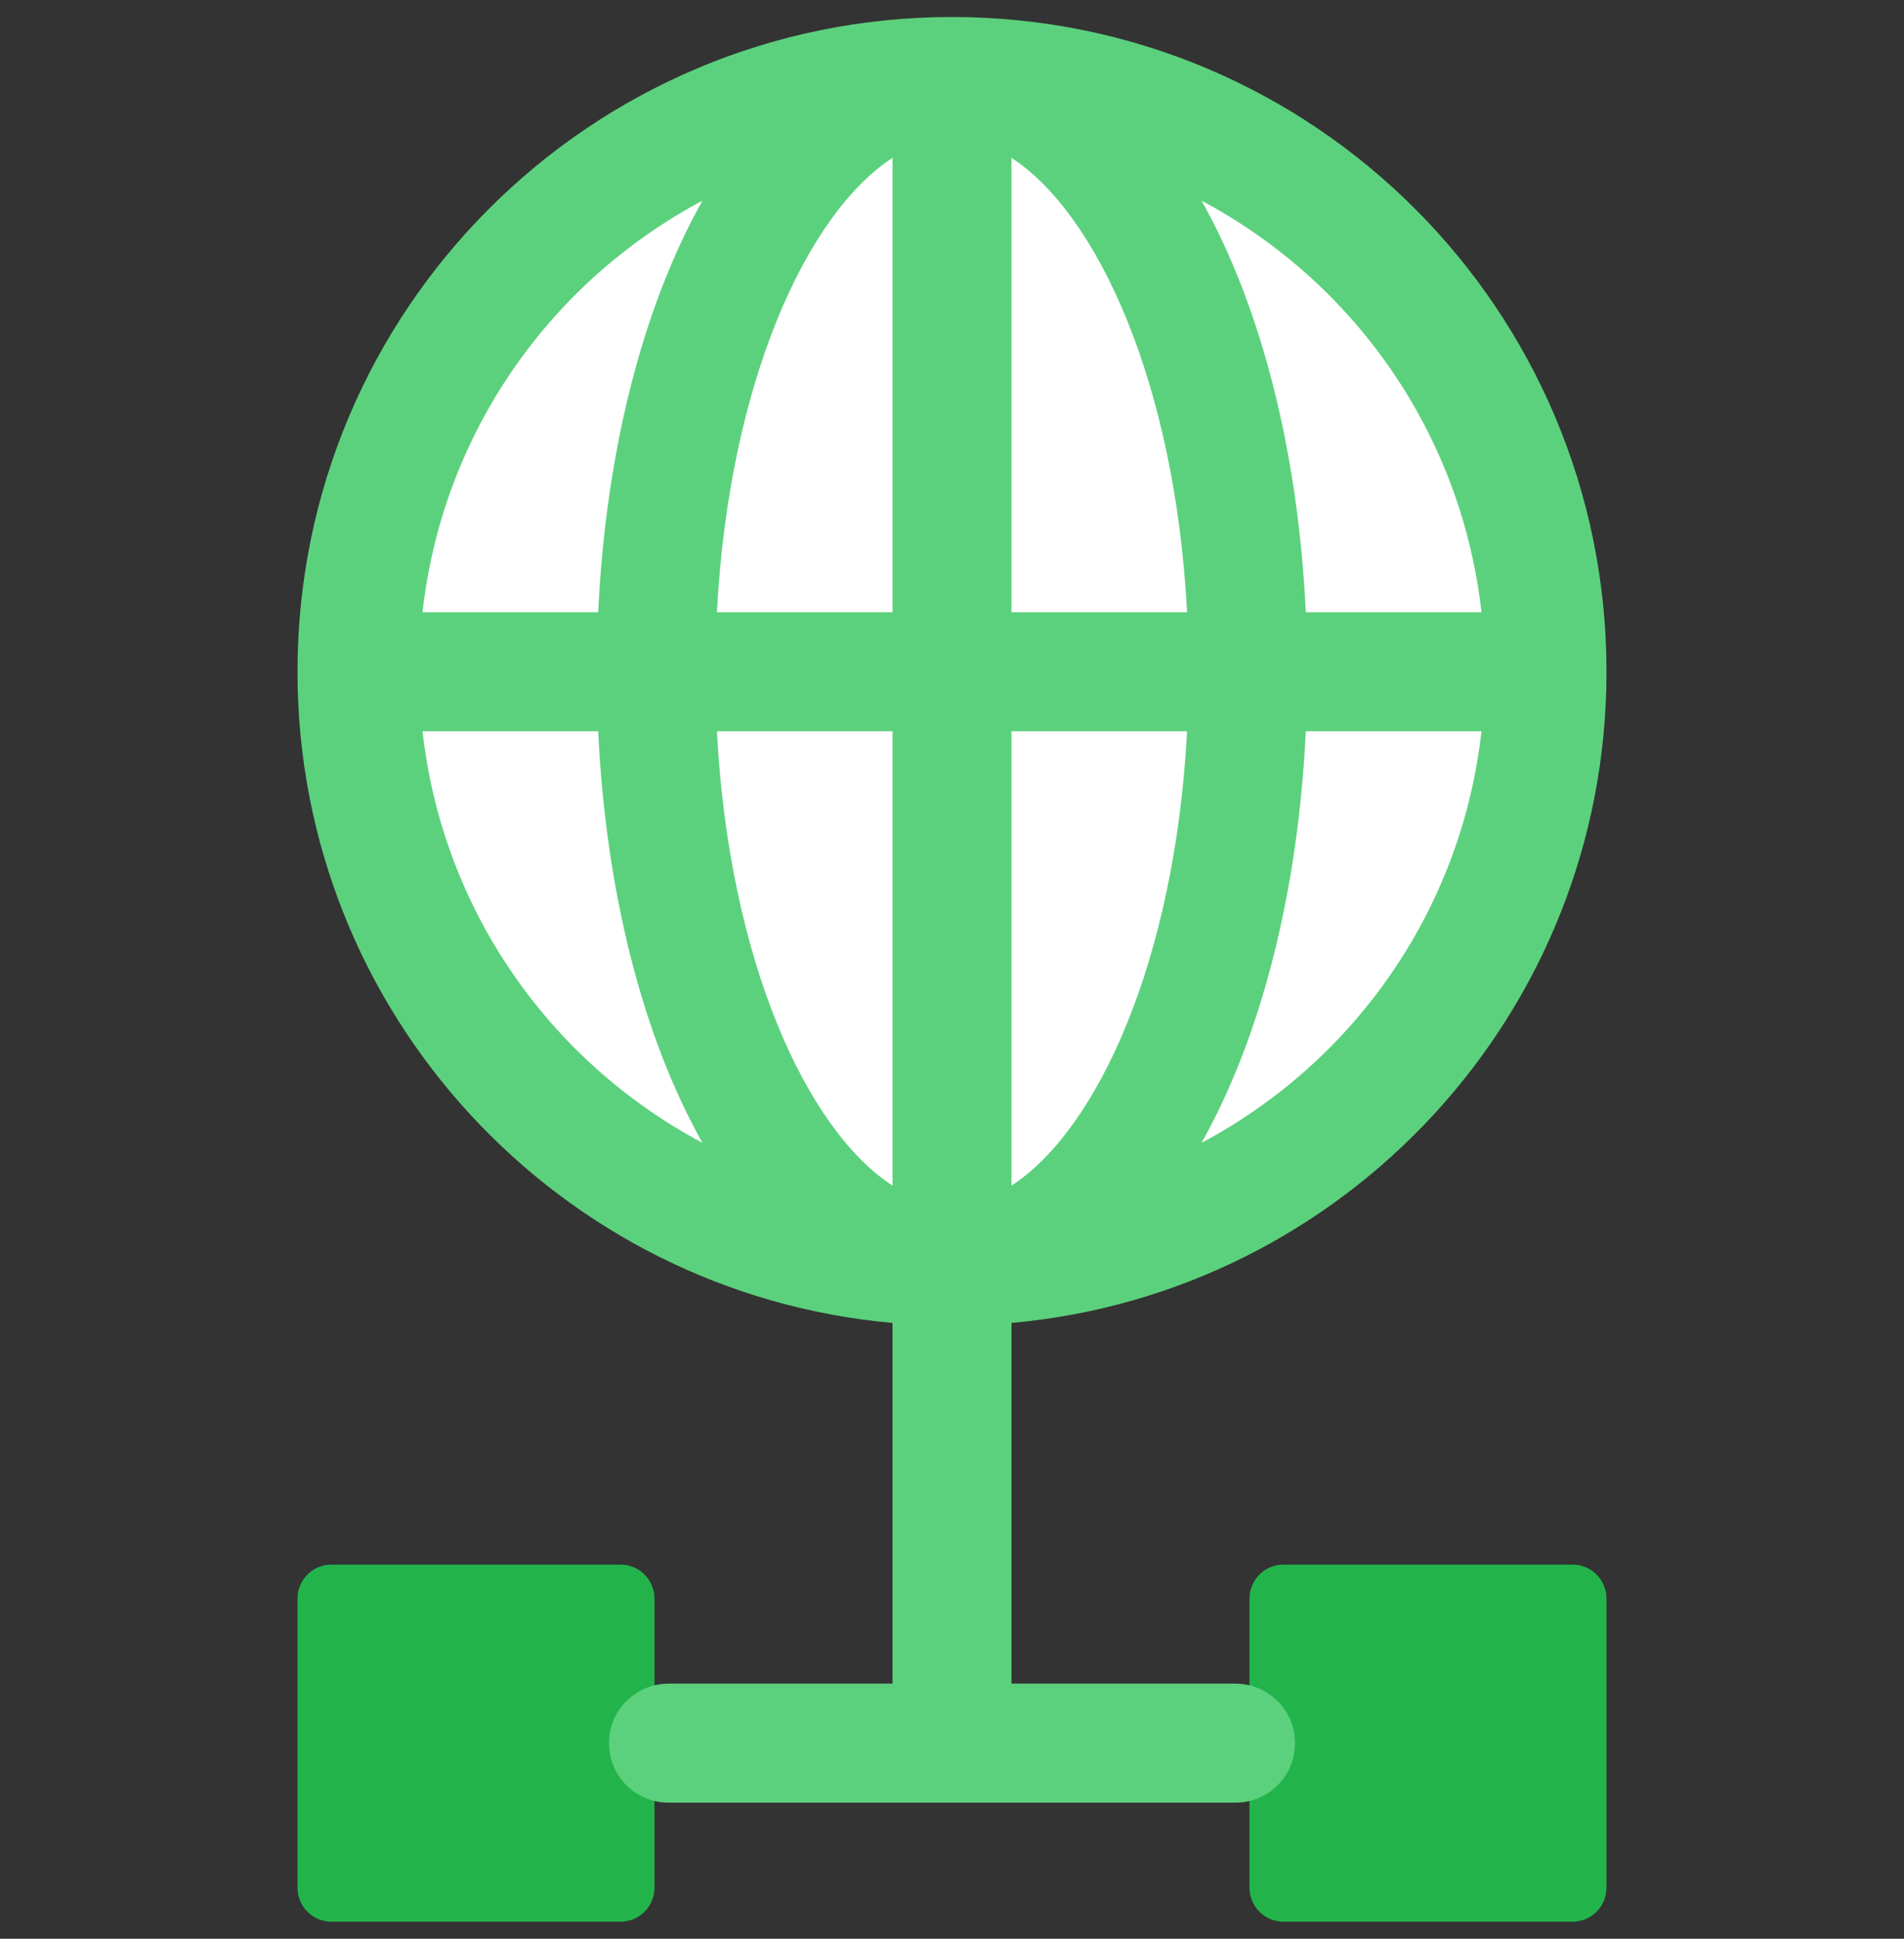 <svg width="56" height="57" viewBox="0 0 56 57" fill="none" xmlns="http://www.w3.org/2000/svg">
<rect x="0" y="0" width="56" height="57" fill="#333333" stroke="none"/>
<g clip-path="url(#clip0_2686_40577)">
<path d="M47.25 19.75C47.25 29.795 39.55 38.02 29.75 38.895V49.5L28 50.375L26.25 49.5V38.895C16.45 38.02 8.75 29.795 8.75 19.75C8.75 9.11 17.36 0.5 28 0.5C38.64 0.5 47.25 9.11 47.25 19.75Z" fill="#5CD17D"/>
<path d="M43.573 18H38.406C38.178 13.228 37.08 8.996 35.34 5.9C39.821 8.286 42.981 12.734 43.573 18ZM26.25 4.642V18H21.086C21.44 11.245 23.731 6.279 26.25 4.642ZM26.25 21.5V34.858C23.731 33.221 21.44 28.255 21.086 21.5H26.25ZM29.75 34.858V21.5H34.914C34.56 28.255 32.269 33.221 29.75 34.858ZM29.75 18V4.642C32.269 6.279 34.56 11.245 34.914 18H29.75ZM20.66 5.9C18.92 8.996 17.822 13.228 17.593 18H12.427C13.019 12.734 16.179 8.286 20.66 5.9ZM12.427 21.5H17.593C17.822 26.271 18.92 30.504 20.66 33.6C16.179 31.214 13.019 26.766 12.427 21.5ZM35.34 33.6C37.079 30.504 38.178 26.271 38.406 21.5H43.573C42.981 26.766 39.821 31.214 35.34 33.6Z" fill="white"/>
<path d="M19.25 55.5V53V49.5V47C19.25 46.448 18.802 46 18.25 46H9.75C9.198 46 8.75 46.448 8.75 47V55.5C8.75 56.052 9.198 56.5 9.75 56.5H18.25C18.802 56.5 19.25 56.052 19.25 55.5Z" fill="#22B44B"/>
<path d="M47.25 55.5V47C47.25 46.448 46.802 46 46.25 46H37.75C37.198 46 36.75 46.448 36.75 47V49.5V53V55.5C36.75 56.052 37.198 56.5 37.75 56.5H46.25C46.802 56.5 47.25 56.052 47.25 55.5Z" fill="#22B44B"/>
<path d="M29.75 49.5H36.337C36.609 49.5 36.877 49.563 37.12 49.685C38.409 50.33 38.409 52.17 37.12 52.815C36.877 52.937 36.609 53 36.337 53H29.75H26.25H19.663C19.391 53 19.123 52.937 18.881 52.815C17.591 52.17 17.591 50.33 18.881 49.685C19.123 49.563 19.391 49.5 19.663 49.5H26.25H29.75Z" fill="#5CD17D"/>
</g>
<defs>
<clipPath id="clip0_2686_40577">
<rect width="56" height="56" fill="white" transform="translate(0 0.5)"/>
</clipPath>
</defs>
</svg>
